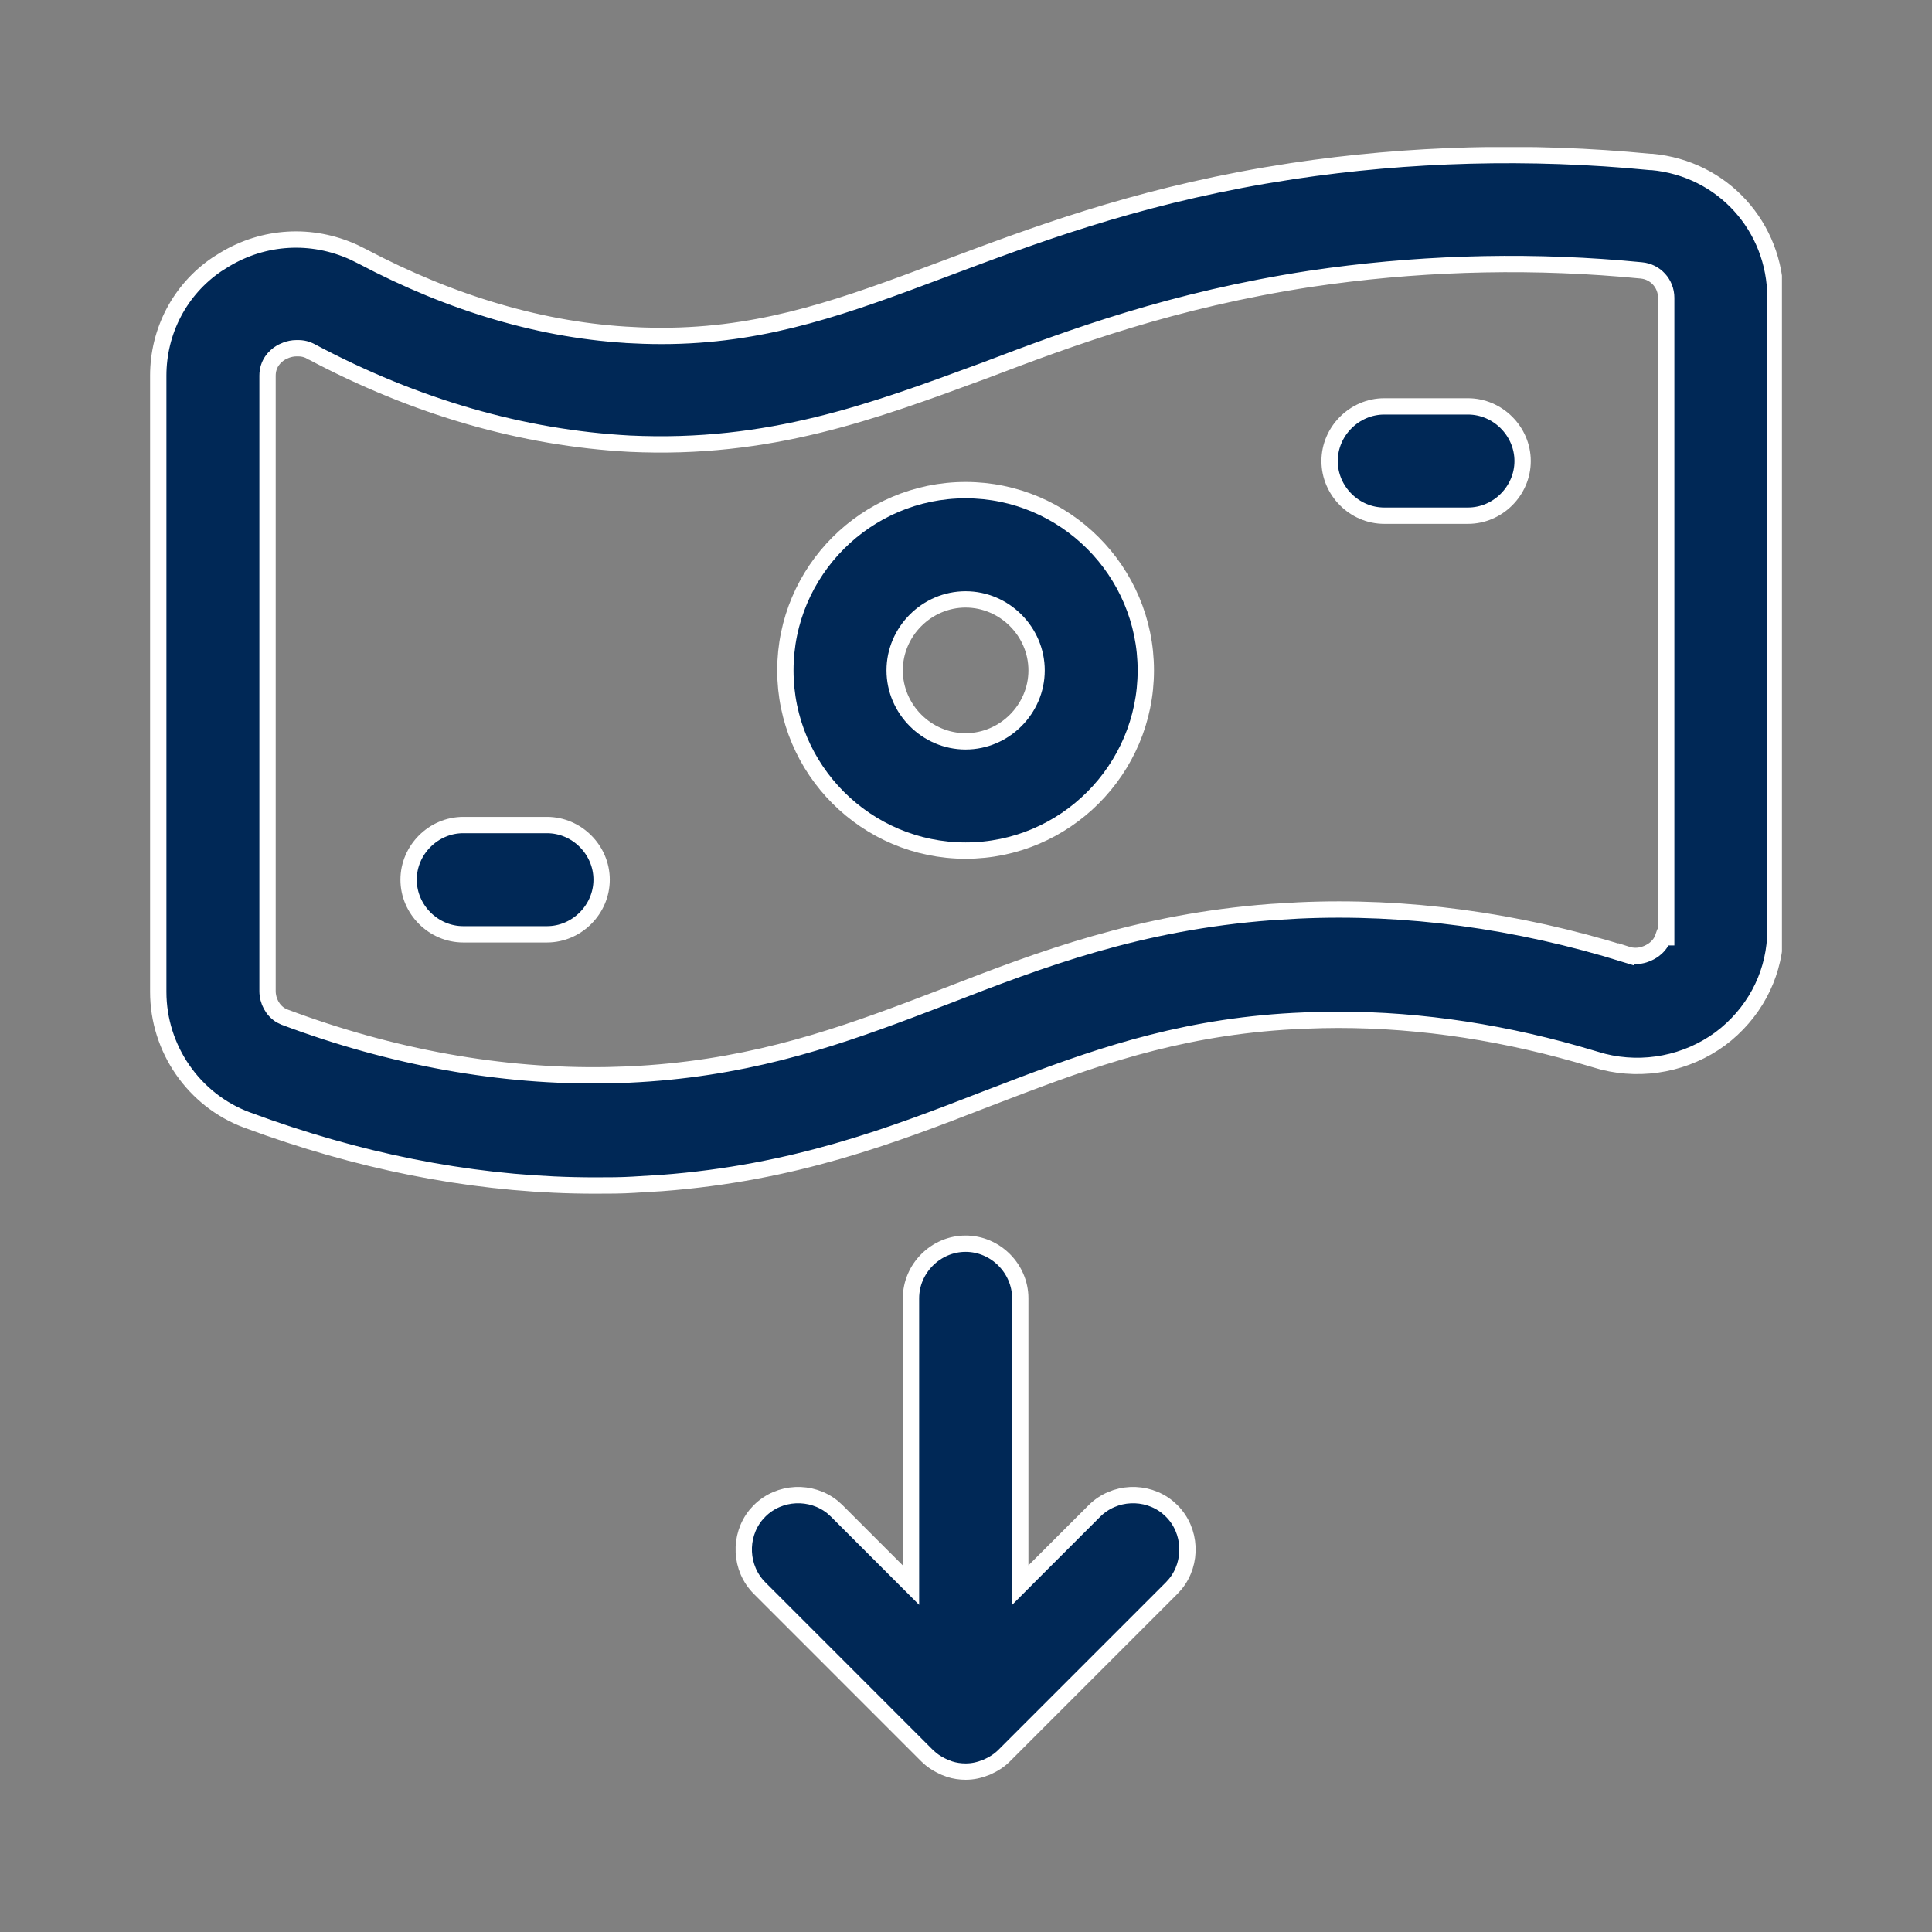 <svg width="71" height="71" viewBox="0 0 71 71" fill="none" xmlns="http://www.w3.org/2000/svg">
<rect x="0" y="0" width="71" height="71" fill="#808080" stroke="none"/>
<g clip-path="url(#clip0_225_358)">
<path d="M47.499 6.287C51.783 5.644 56.219 5.521 60.626 5.95L60.64 5.951H60.699C63.307 6.187 65.247 8.332 65.247 10.944V34.174C65.246 35.669 64.585 37.038 63.447 37.995L63.215 38.178C61.989 39.077 60.405 39.39 58.917 39.018L58.622 38.934L58.619 38.933L57.95 38.737C54.824 37.851 51.678 37.419 48.593 37.484L47.934 37.505C43.767 37.669 40.646 38.716 37.562 39.881L36.24 40.386L36.238 40.387C32.751 41.742 29.187 43.109 24.311 43.476L23.318 43.536L23.313 43.537C22.832 43.567 22.349 43.567 21.855 43.567C17.882 43.567 13.879 42.843 9.869 41.444L9.067 41.155C7.124 40.43 5.816 38.542 5.816 36.451V13.805C5.816 12.172 6.606 10.643 7.971 9.717L8.252 9.541L8.255 9.539C9.699 8.667 11.448 8.56 13.004 9.27L13.313 9.423L13.314 9.424C16.608 11.164 19.974 12.162 23.286 12.319V12.32C27.089 12.511 29.985 11.623 33.286 10.409L34.729 9.871C37.958 8.66 41.572 7.295 46.497 6.449L47.499 6.287ZM60.315 9.937C56.455 9.56 52.622 9.645 48.893 10.142L48.149 10.247H48.148C43.101 11.021 39.416 12.384 36.181 13.616C32.087 15.124 28.294 16.548 23.131 16.305H23.132C19.21 16.092 15.284 14.967 11.442 12.924H11.441C11.219 12.796 11.029 12.797 10.901 12.797C10.602 12.797 10.383 12.928 10.335 12.952L10.316 12.963C10.106 13.089 9.832 13.357 9.832 13.805V36.42C9.832 36.785 10.021 37.136 10.322 37.313L10.457 37.378C14.412 38.862 18.427 39.583 22.322 39.513L23.099 39.489C27.238 39.298 30.354 38.272 33.439 37.112L34.762 36.608H34.763C38.25 35.253 41.842 33.885 46.721 33.518L47.714 33.459C51.677 33.276 55.735 33.824 59.765 35.076V35.075C60.276 35.242 60.659 34.983 60.759 34.916L60.773 34.907C60.888 34.821 61.044 34.675 61.122 34.444H61.232V10.944C61.232 10.423 60.84 9.983 60.314 9.937H60.315Z" fill="#002856" stroke="white" stroke-width="0.6"/>
<path d="M35.486 45.705C36.582 45.705 37.494 46.617 37.494 47.713V58.253L38.005 57.74L40.221 55.525C40.948 54.799 42.124 54.753 42.907 55.388L43.058 55.525C43.785 56.252 43.83 57.428 43.194 58.211L43.058 58.362L36.904 64.516C36.721 64.699 36.509 64.833 36.259 64.944C35.983 65.054 35.746 65.105 35.486 65.105C35.284 65.105 35.084 65.075 34.897 65.015L34.715 64.946C34.527 64.862 34.36 64.766 34.21 64.645L34.067 64.516L27.914 58.362C27.187 57.635 27.141 56.459 27.777 55.675L27.914 55.525C28.64 54.799 29.816 54.753 30.599 55.388L30.75 55.525L33.478 58.253V47.713C33.478 46.617 34.39 45.705 35.486 45.705Z" fill="#002856" stroke="white" stroke-width="0.6"/>
<path d="M35.485 18.012C39.135 18.012 42.108 20.986 42.108 24.636C42.108 28.285 39.135 31.259 35.485 31.259C31.836 31.258 28.862 28.285 28.862 24.636C28.862 20.986 31.836 18.013 35.485 18.012ZM35.485 22.028C34.058 22.028 32.878 23.209 32.878 24.636C32.878 26.063 34.058 27.244 35.485 27.244C36.913 27.244 38.094 26.063 38.094 24.636C38.094 23.208 36.913 22.028 35.485 22.028Z" fill="#002856" stroke="white" stroke-width="0.6"/>
<path d="M50.87 14.935H53.947C55.043 14.936 55.955 15.848 55.955 16.943C55.955 18.039 55.043 18.951 53.947 18.951H50.87C49.774 18.951 48.862 18.039 48.862 16.943C48.862 15.848 49.774 14.936 50.87 14.935Z" fill="#002856" stroke="white" stroke-width="0.6"/>
<path d="M17.024 30.32H20.101C21.197 30.32 22.109 31.232 22.109 32.328C22.109 33.424 21.197 34.336 20.101 34.336H17.024C15.928 34.336 15.016 33.424 15.016 32.328C15.016 31.232 15.928 30.32 17.024 30.32Z" fill="#002856" stroke="white" stroke-width="0.6"/>
</g>
<defs>
<clipPath id="clip0_225_358">
<rect width="60" height="60" fill="white" transform="translate(5.485 5.405)"/>
</clipPath>
</defs>
</svg>
